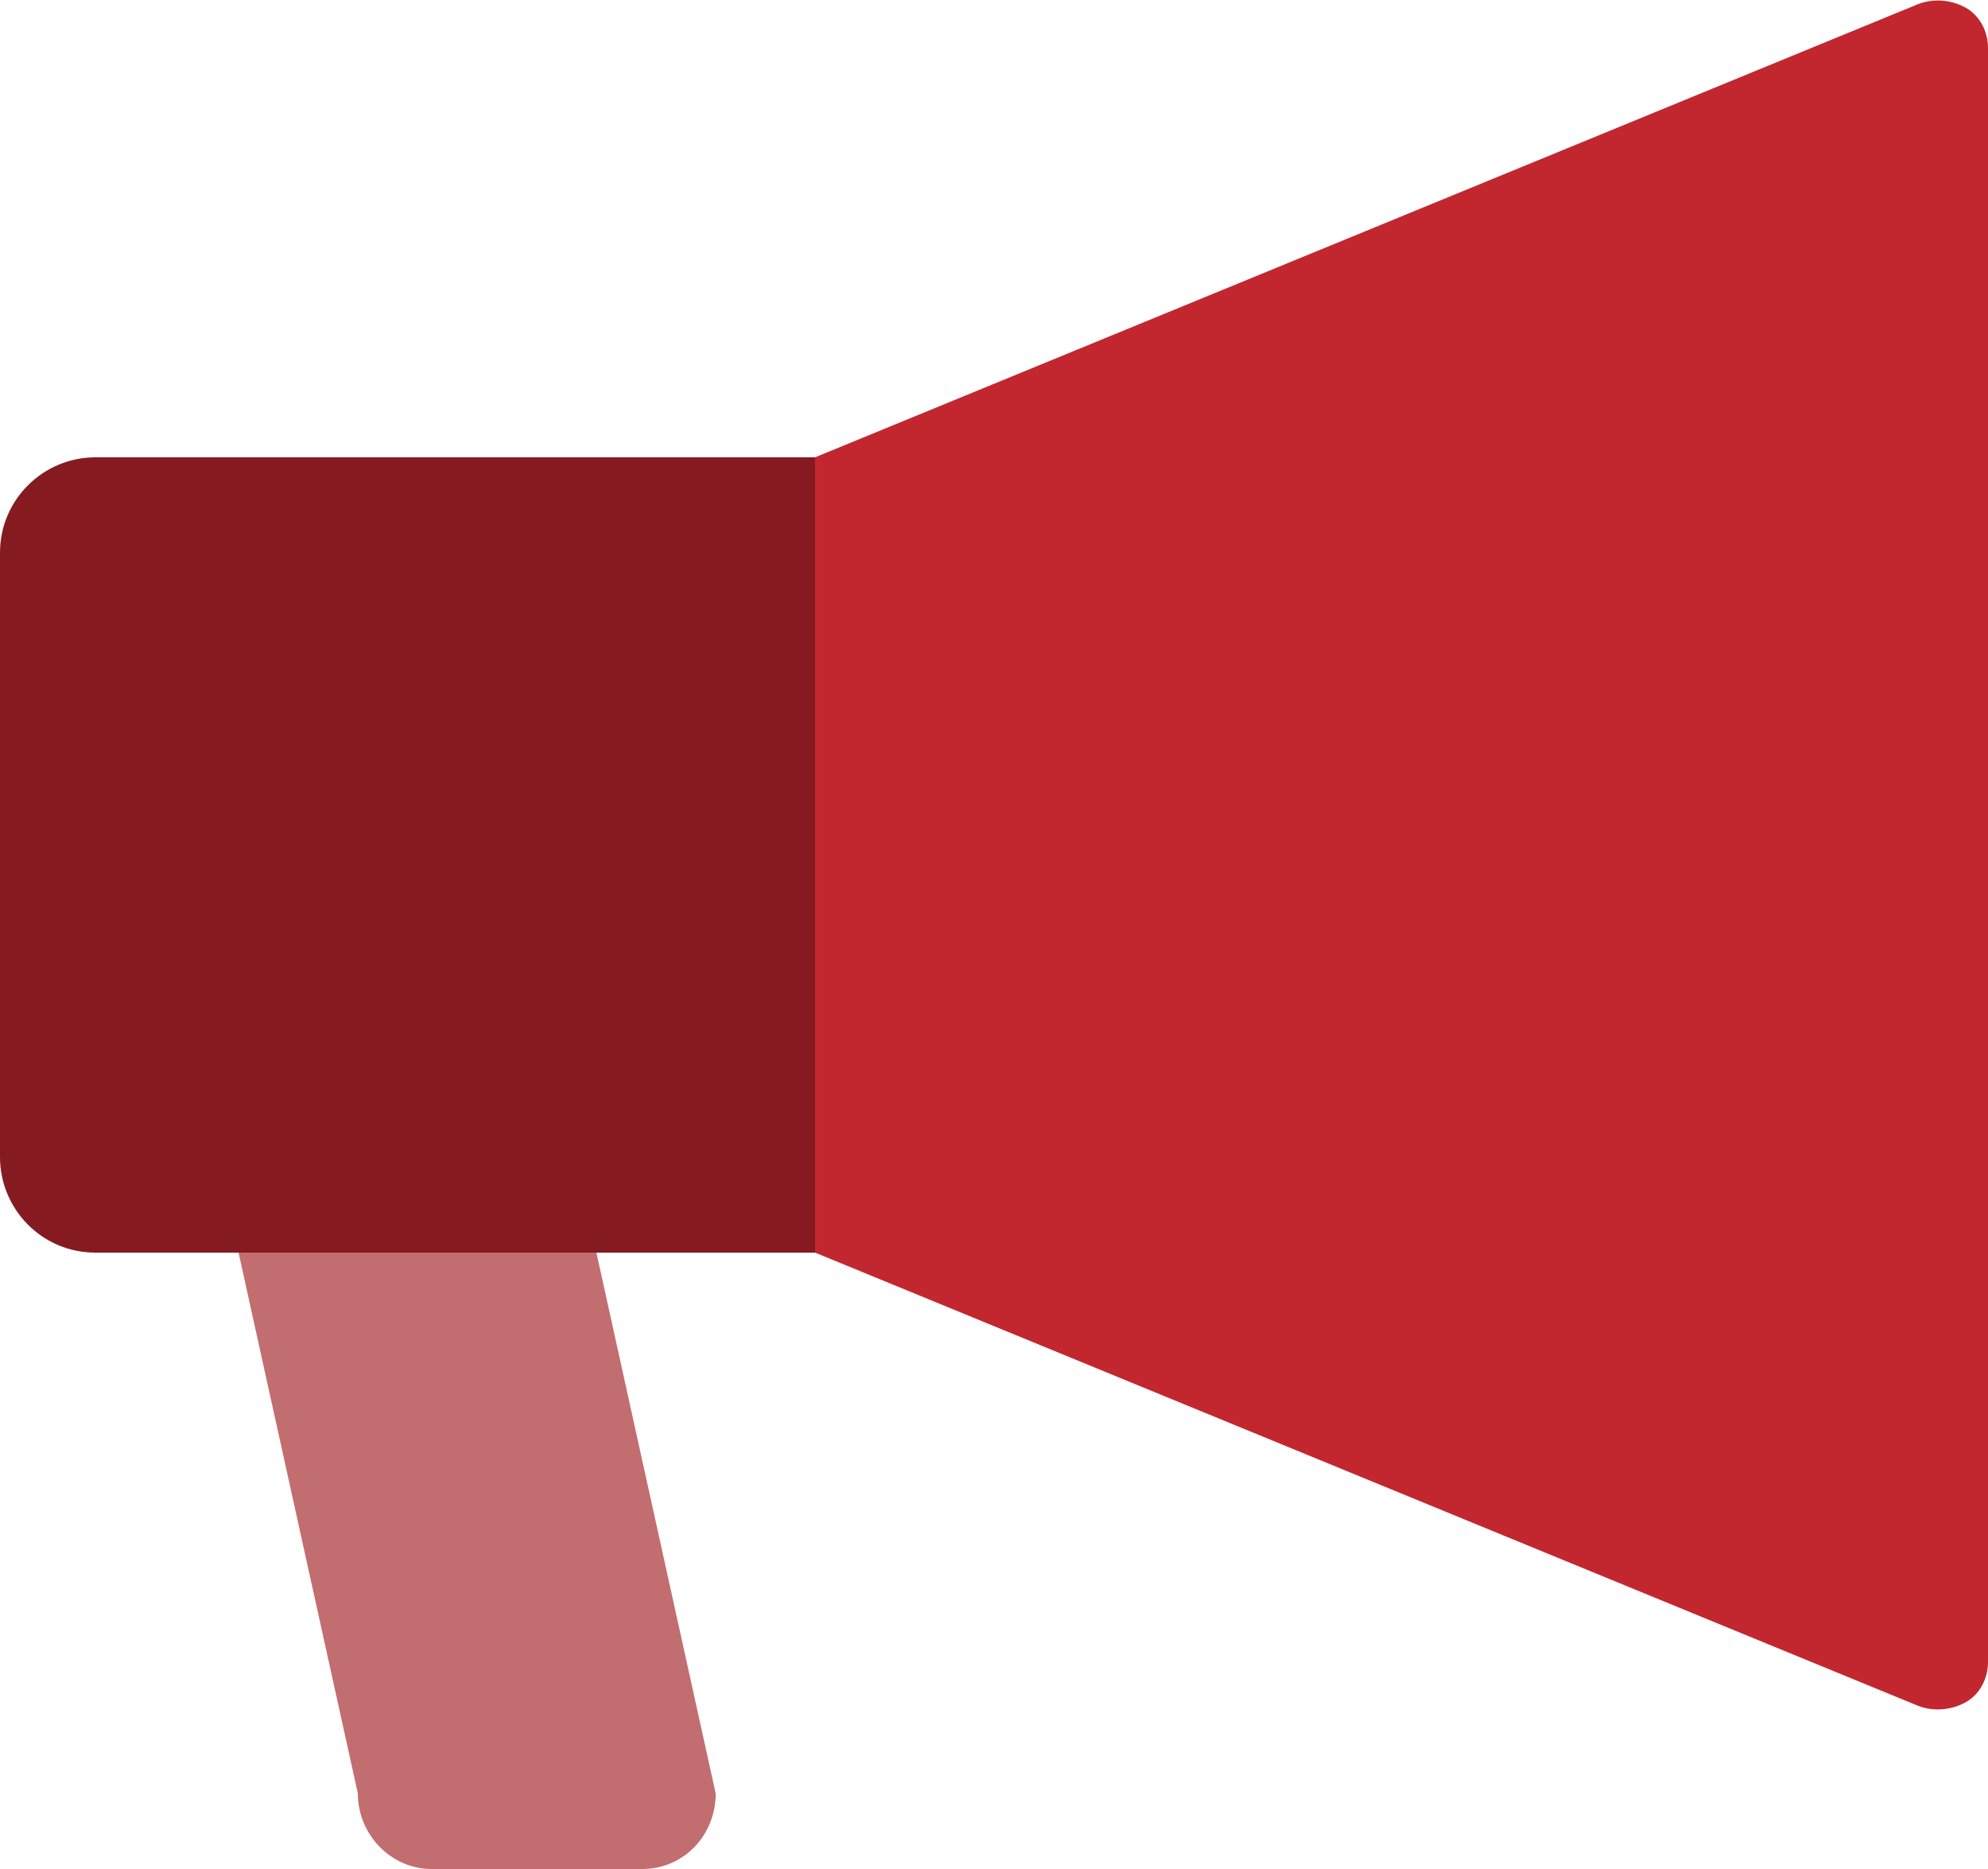 <?xml version="1.0" encoding="UTF-8"?>
<svg id="_レイヤー_1" data-name="レイヤー_1" xmlns="http://www.w3.org/2000/svg" version="1.1" viewBox="0 0 100 94">
  <!-- Generator: Adobe Illustrator 29.8.1, SVG Export Plug-In . SVG Version: 2.1.1 Build 2)  -->
  <path d="M98.9.4c-.7-.4-1.6-.5-2.4-.2l-55.5,22.8v40s55.5,22.8,55.5,22.8c.8.3,1.7.2,2.4-.2.7-.4,1.1-1.2,1.1-2V2.4c0-.8-.4-1.6-1.1-2Z" fill="#c2272f"/>
  <path d="M12,63l6,27.2c0,2.1,1.7,3.8,3.7,3.8h10.6c2.1,0,3.7-1.7,3.7-3.8l-6-27.2H12Z" fill="#c26d70"/>
  <path d="M4.8,23c-2.6,0-4.8,2.1-4.8,4.8v30.4c0,2.6,2.1,4.8,4.8,4.8h36.2V23H4.8Z" fill="#851b20"/>
</svg>